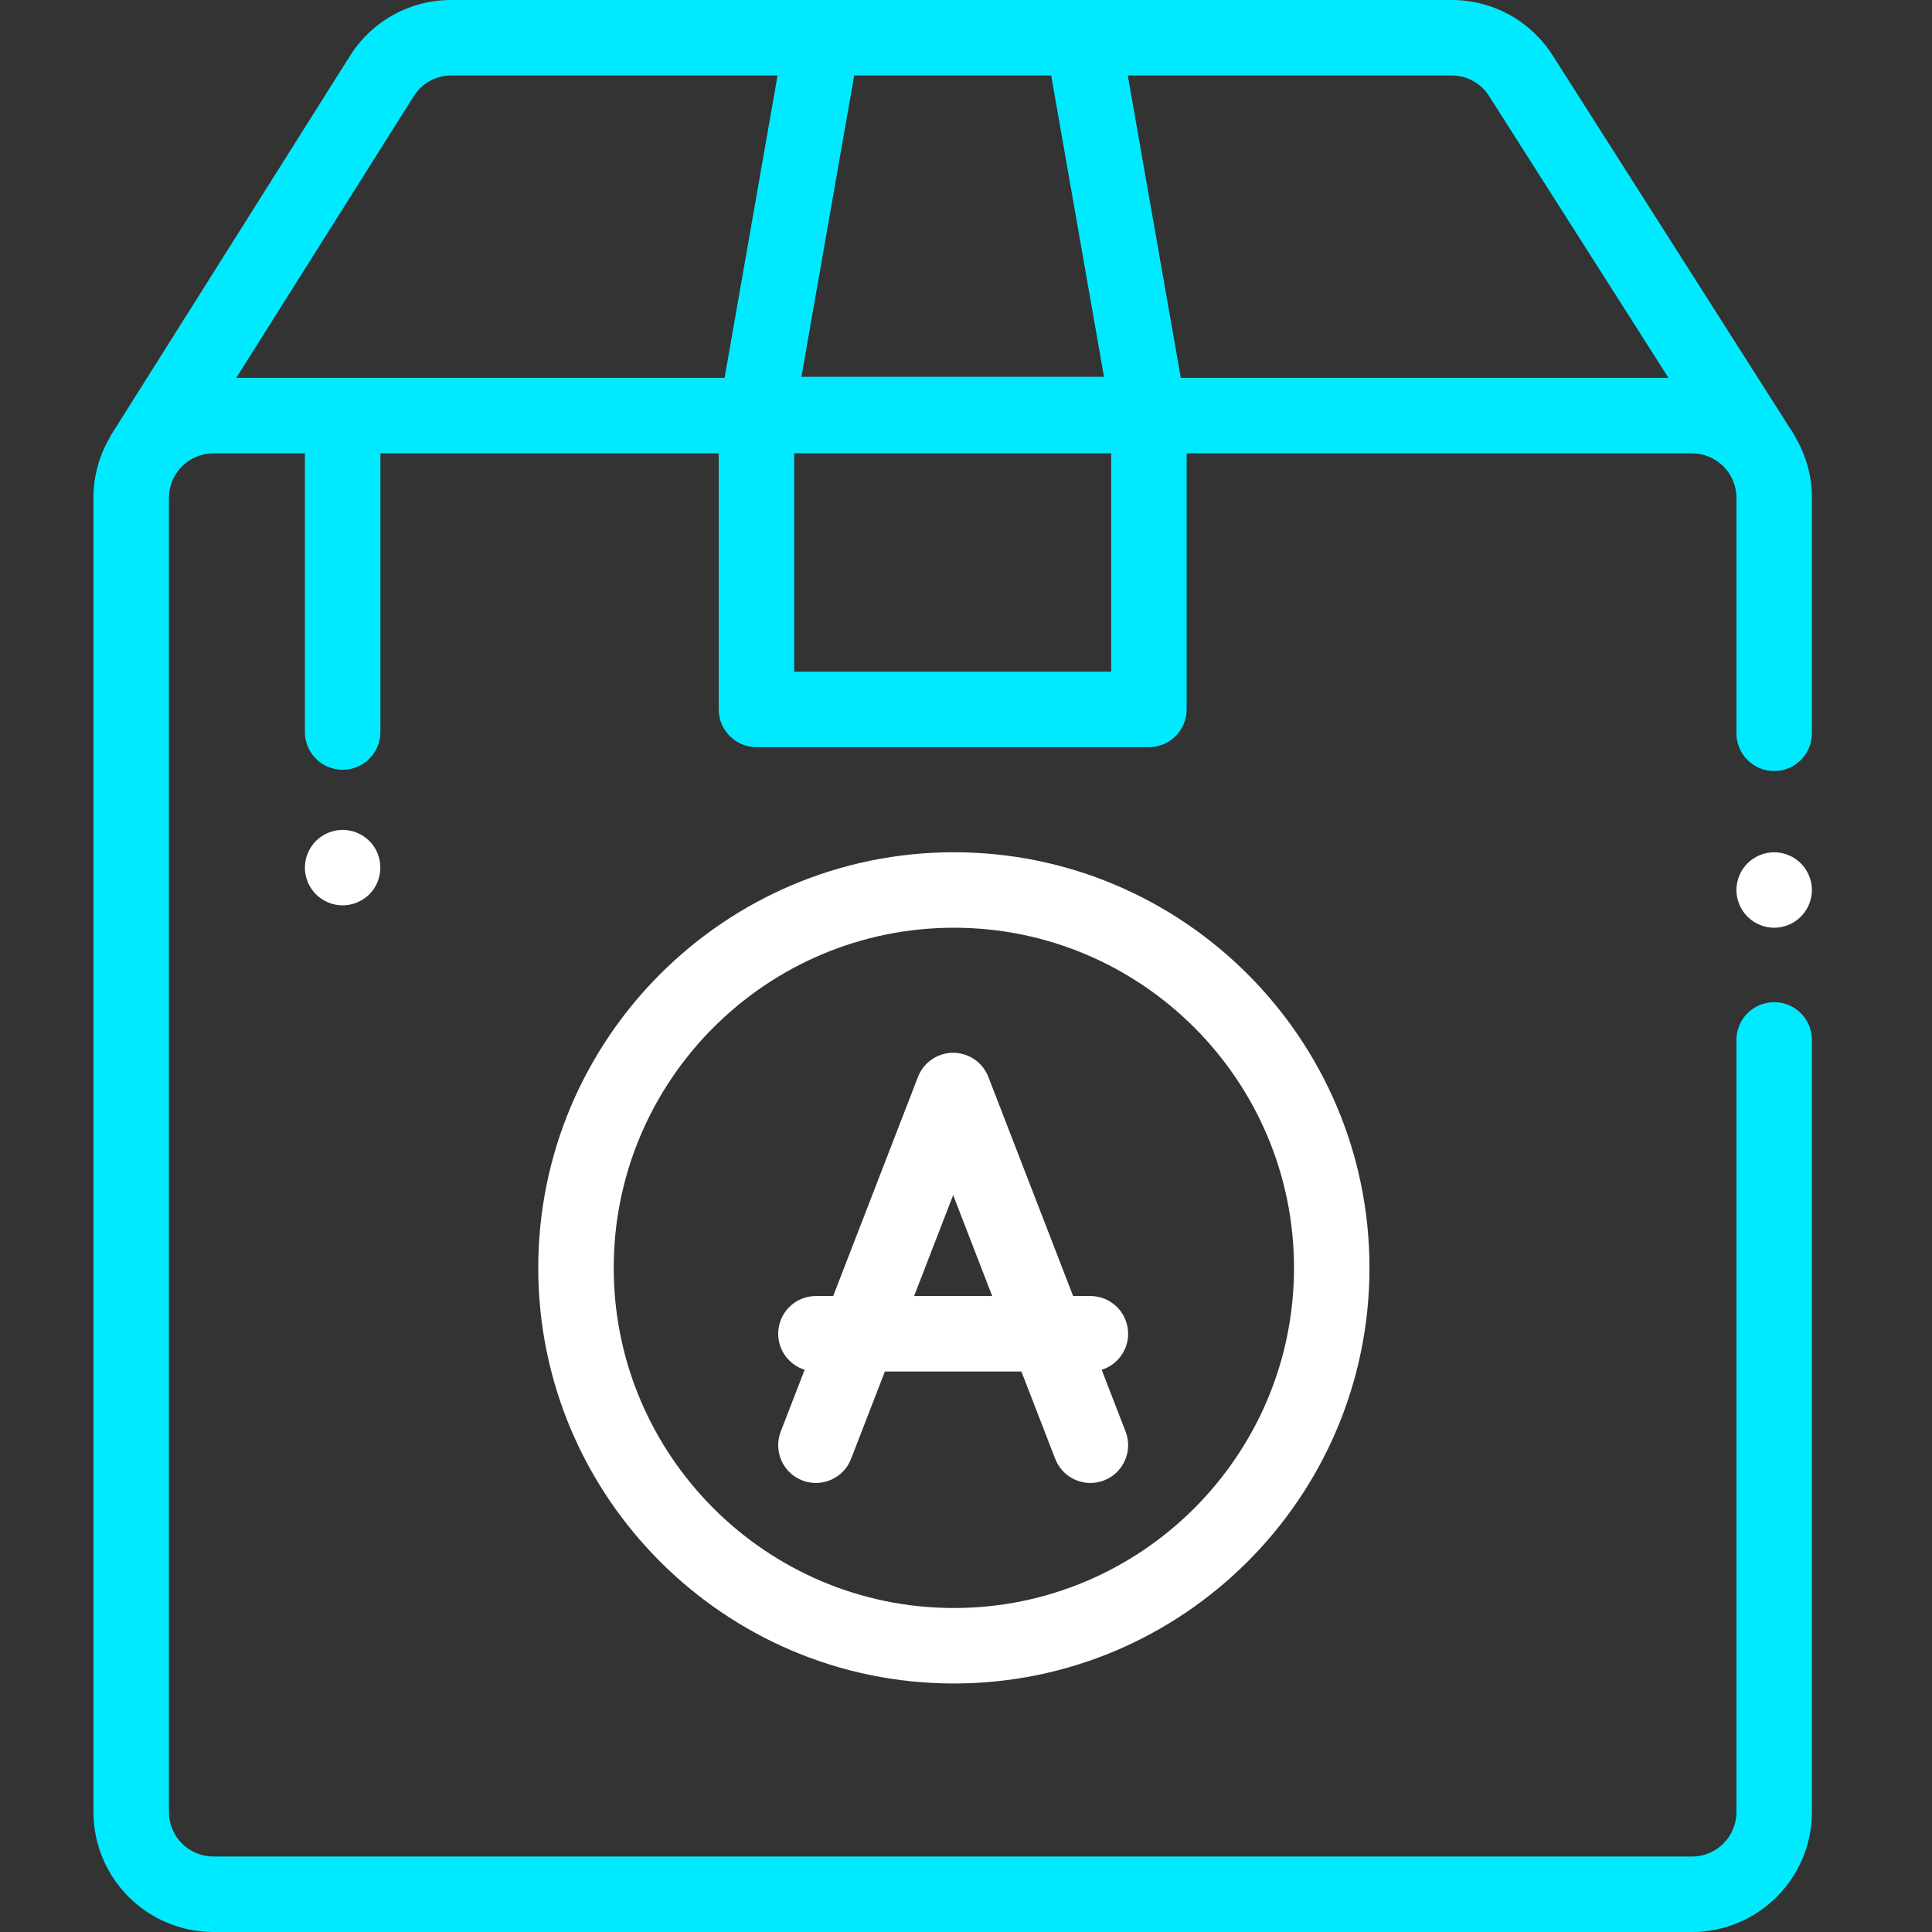 <svg width="62" height="62" viewBox="0 0 62 62" fill="none" xmlns="http://www.w3.org/2000/svg">
<rect x="0" y="0" width="62" height="62" fill="#333333" stroke="none"/>
<path d="M56.935 32.161C56.266 32.161 55.724 32.703 55.724 33.372V58.153C55.724 58.939 55.085 59.578 54.299 59.578H6.847C6.061 59.578 5.422 58.939 5.422 58.153V15.973C5.422 15.188 6.061 14.548 6.847 14.548H9.785V23.492C9.785 24.161 10.327 24.703 10.996 24.703C11.665 24.703 12.207 24.161 12.207 23.492V14.548H23.065V22.766C23.065 23.434 23.607 23.977 24.276 23.977H36.87C37.539 23.977 38.081 23.434 38.081 22.766V14.548H54.299C55.085 14.548 55.724 15.188 55.724 15.973V23.533C55.724 24.201 56.266 24.744 56.935 24.744C57.604 24.744 58.146 24.201 58.146 23.533V15.973C58.147 15.304 57.971 14.645 57.636 14.065C57.616 14.021 57.592 13.978 57.566 13.937L49.829 1.781C49.119 0.666 47.905 0 46.584 0H14.483C13.154 0 11.937 0.672 11.229 1.797L3.576 13.941C3.551 13.982 3.528 14.024 3.508 14.066C3.175 14.646 2.999 15.304 3 15.973V58.153C3 60.274 4.726 62 6.847 62H54.299C56.42 62 58.146 60.274 58.146 58.153V33.372C58.146 32.703 57.604 32.161 56.935 32.161ZM35.659 21.555H25.487V14.548H35.659V21.555ZM47.786 3.082L53.543 12.126H37.893L36.192 2.422H46.584C46.823 2.421 47.059 2.481 47.27 2.597C47.48 2.712 47.658 2.879 47.786 3.082ZM33.734 2.422L35.428 12.092H25.718L27.412 2.422H33.734ZM13.277 3.087C13.405 2.883 13.583 2.715 13.794 2.598C14.005 2.482 14.242 2.421 14.484 2.422H24.953L23.253 12.126H7.582L13.277 3.087Z" fill="#00EAFF"/>
<path d="M56.935 27.35C56.614 27.352 56.306 27.479 56.079 27.705C55.853 27.93 55.724 28.243 55.724 28.561C55.724 28.88 55.853 29.192 56.079 29.417C56.306 29.644 56.614 29.771 56.935 29.772C57.253 29.772 57.566 29.643 57.791 29.417C58.016 29.192 58.146 28.88 58.146 28.561C58.146 28.243 58.016 27.93 57.791 27.705C57.563 27.479 57.256 27.352 56.935 27.35ZM17.273 40.688C17.273 48.042 23.257 54.025 30.611 54.025C37.965 54.025 43.948 48.042 43.948 40.688C43.948 33.334 37.965 27.35 30.611 27.35C23.256 27.35 17.273 33.334 17.273 40.688ZM41.526 40.688C41.526 46.706 36.63 51.603 30.611 51.603C24.592 51.603 19.695 46.706 19.695 40.688C19.695 34.669 24.592 29.772 30.611 29.772C36.63 29.772 41.526 34.669 41.526 40.688Z" fill="white"/>
<path d="M29.459 34.559L26.738 41.591H26.183C25.515 41.591 24.973 42.133 24.973 42.802C24.973 43.344 25.33 43.804 25.822 43.958L25.054 45.942C24.813 46.566 25.123 47.267 25.746 47.508C26.37 47.75 27.071 47.44 27.312 46.816L28.397 44.013H32.778L33.863 46.816C33.951 47.044 34.106 47.24 34.308 47.378C34.51 47.516 34.748 47.59 34.993 47.59C35.138 47.59 35.286 47.564 35.43 47.508C36.053 47.267 36.363 46.566 36.122 45.942L35.354 43.958C35.846 43.804 36.203 43.345 36.203 42.802C36.203 42.133 35.661 41.591 34.992 41.591H34.438L31.717 34.559C31.629 34.331 31.474 34.136 31.272 33.997C31.071 33.859 30.832 33.785 30.588 33.785C30.344 33.785 30.105 33.859 29.904 33.997C29.702 34.136 29.547 34.331 29.459 34.559ZM31.841 41.591H29.335L30.588 38.352L31.841 41.591ZM10.139 26.987C9.913 27.214 9.785 27.522 9.784 27.843C9.784 28.161 9.914 28.474 10.139 28.699C10.367 28.925 10.674 29.053 10.995 29.054C11.315 29.054 11.626 28.924 11.853 28.699C12.079 28.471 12.206 28.164 12.206 27.843C12.206 27.524 12.078 27.212 11.853 26.987C11.624 26.761 11.316 26.633 10.995 26.632C10.677 26.632 10.364 26.762 10.139 26.987Z" fill="white"/>
</svg>
